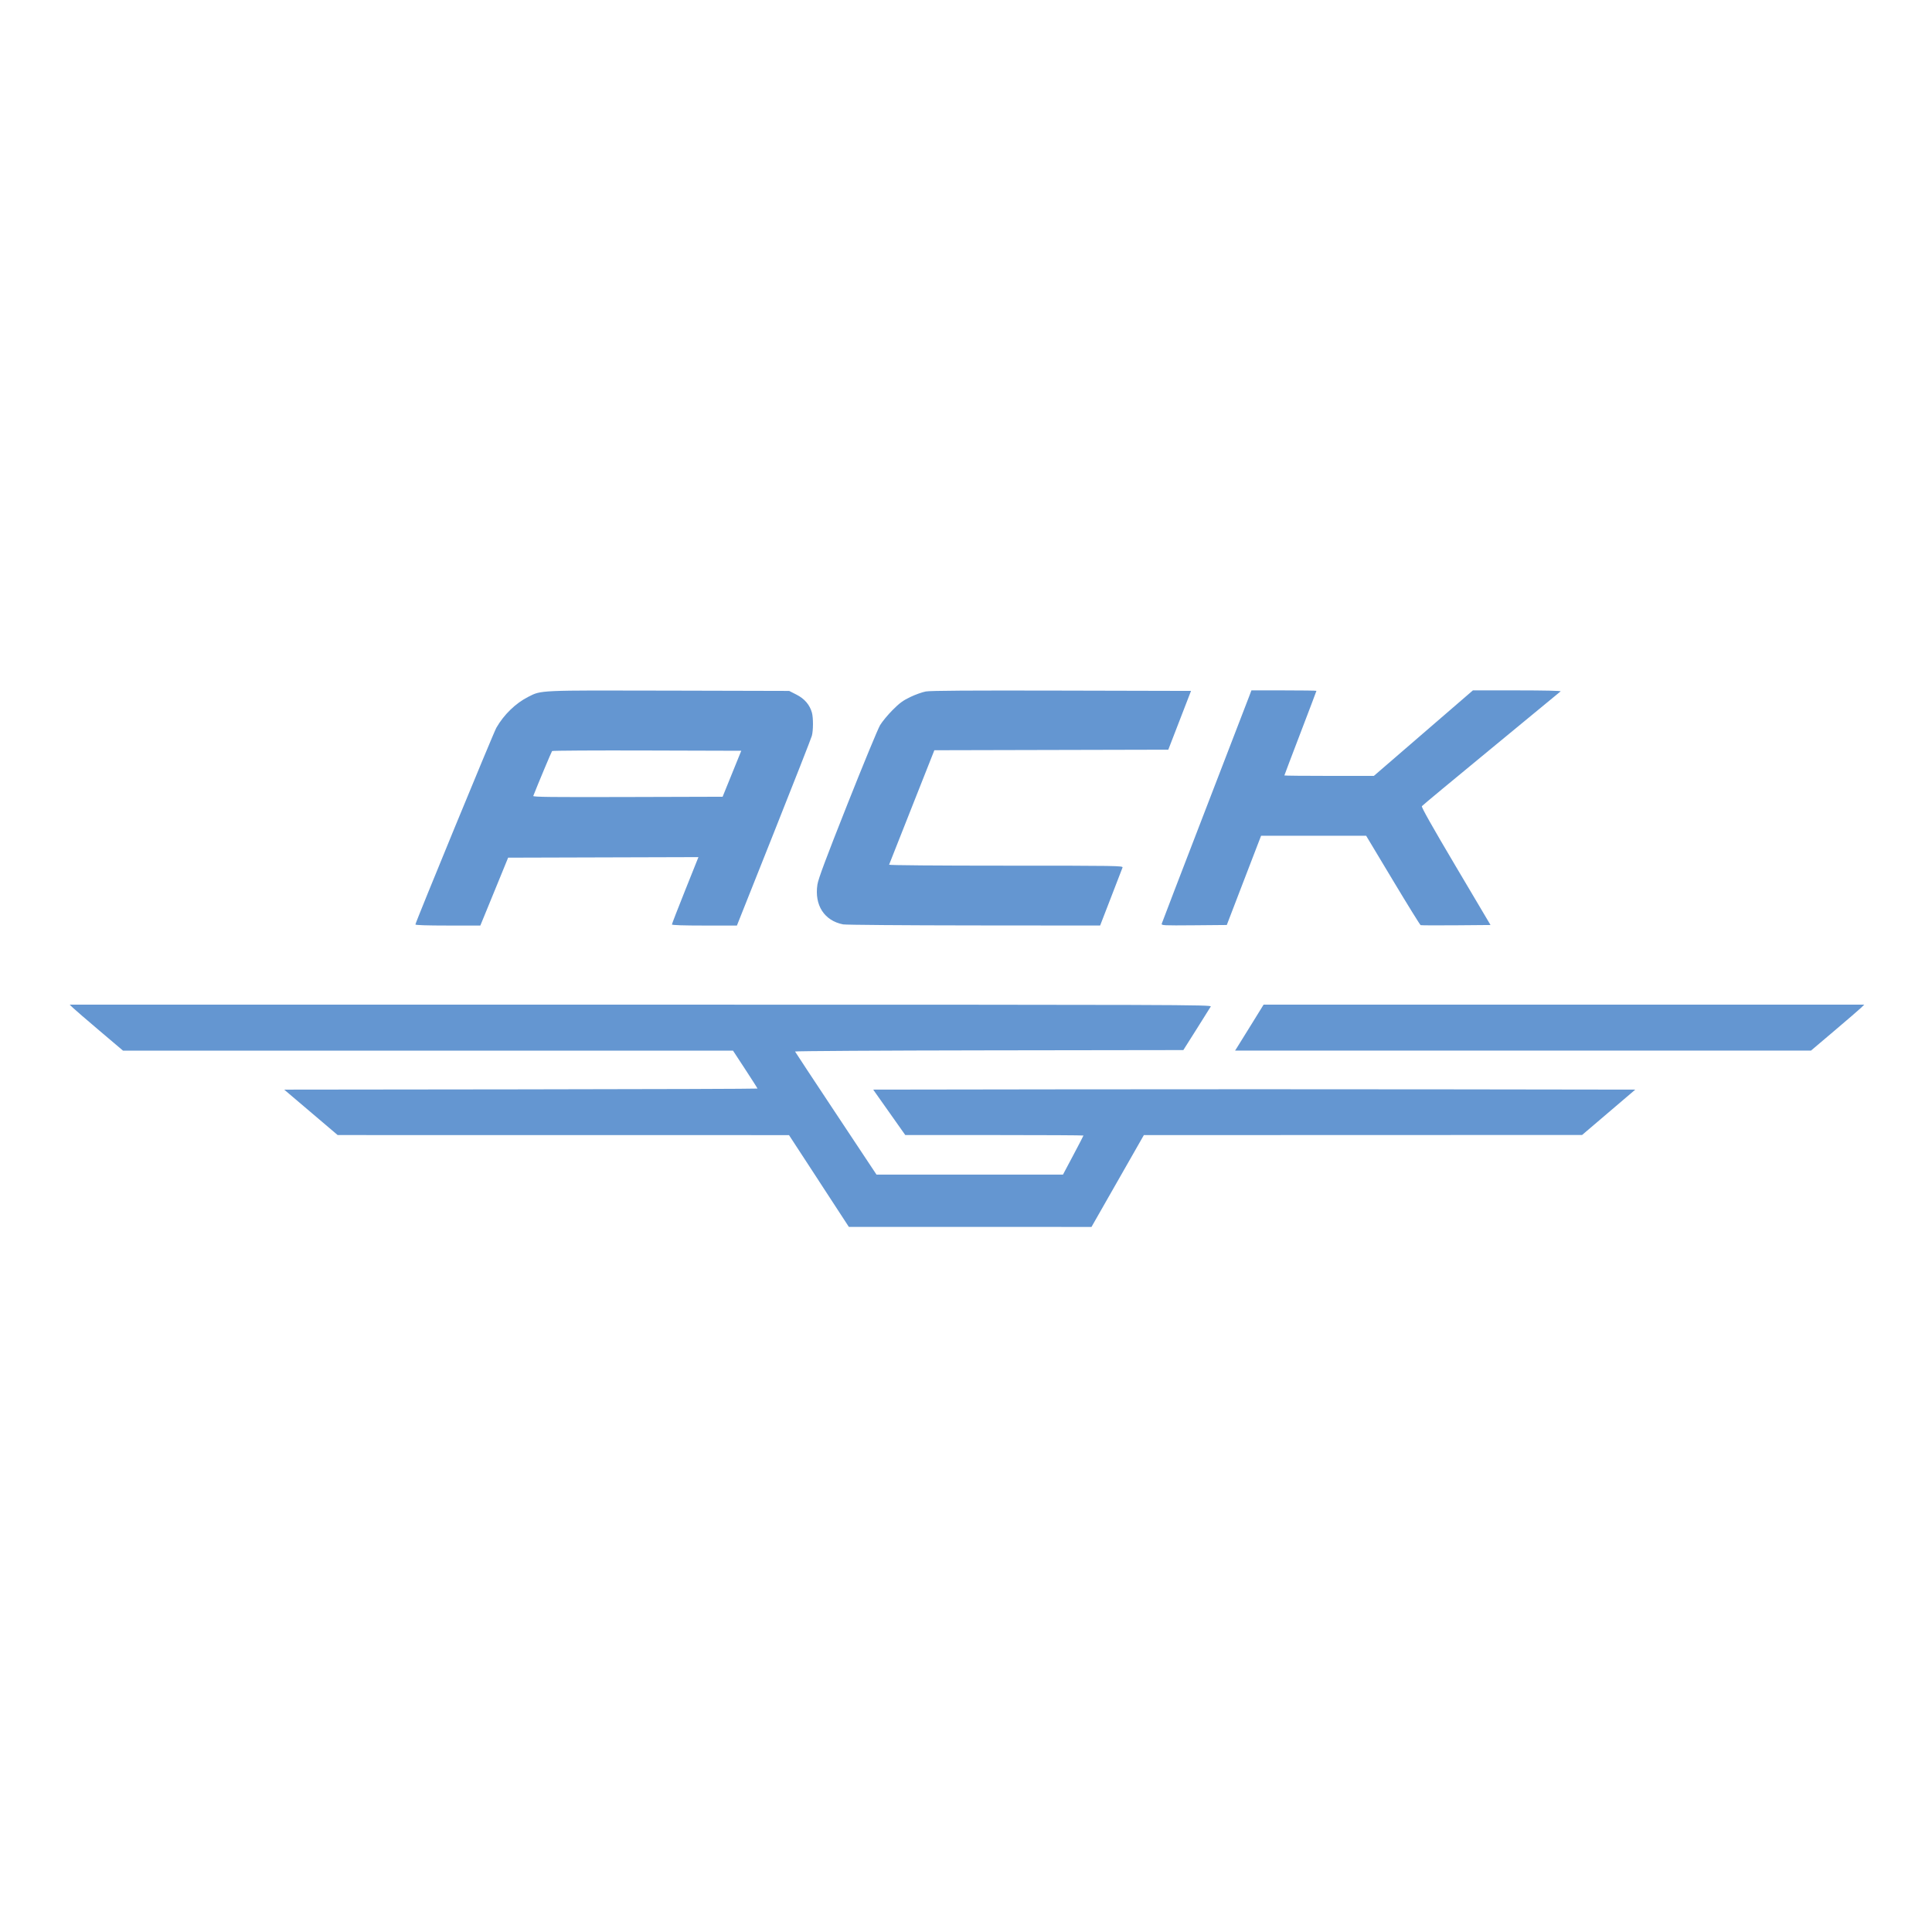 <?xml version="1.0" encoding="utf-8"?>
<svg width="250" height="250" version="1.2" viewBox="9.14 141.8 250 250" baseProfile="tiny-ps" xmlns="http://www.w3.org/2000/svg">
  <title>ASK</title>
  <path d="m115.11 294.62-3.873-5.936-58.404-8e-3 -6.918-5.878 30.622-0.035c16.842-0.019 30.622-0.066 30.622-0.104 0-0.038-0.713-1.158-1.585-2.489l-1.585-2.42h-78.934l-3.036-2.573c-1.67-1.416-3.221-2.754-3.448-2.974l-0.412-0.401h73.895c70.336 0 73.887 0.01 73.759 0.242-0.075 0.133-0.904 1.456-1.843 2.939l-1.706 2.697-25.145 0.035c-13.829 0.019-25.124 0.087-25.1 0.15 0.025 0.064 2.407 3.673 5.293 8.022l5.247 7.906h24.13l1.325-2.497c0.729-1.373 1.325-2.525 1.325-2.559 0-0.034-5.188-0.062-11.528-0.062h-11.528l-4.152-5.878 24.68-0.035c13.574-0.019 35.762-0.019 49.308 0l24.626 0.035-3.441 2.934-3.441 2.934-56.708 0.017-6.777 11.882-31.396-6e-3 -3.873-5.936zm54.133-17.322c0.158-0.247 0.989-1.585 1.846-2.973l1.559-2.523 77.728-2e-3 -0.412 0.401c-0.227 0.221-1.778 1.559-3.448 2.974l-3.036 2.573h-74.521zm-106.35-15.871c0-0.25 10.107-24.814 10.471-25.45 0.978-1.705 2.499-3.18 4.129-4.005 1.725-0.873 1.187-0.849 18.263-0.806l15.505 0.039 0.954 0.485c1.03 0.524 1.706 1.316 1.987 2.326 0.184 0.664 0.181 2.297-8e-3 2.998-0.082 0.304-2.296 5.953-4.923 12.552l-4.775 11.999h-4.205c-2.723 0-4.205-0.049-4.205-0.139 0-0.076 0.772-2.068 1.716-4.427l1.716-4.288-24.626 0.071-1.159 2.835c-0.638 1.56-1.447 3.536-1.799 4.391l-0.64 1.556h-4.202c-2.701 0-4.202-0.049-4.202-0.138zm40.959-19.503 1.207-2.974-12.189-0.035c-6.704-0.021-12.235 0.01-12.29 0.069-0.076 0.078-1.859 4.334-2.435 5.811-0.054 0.139 2.406 0.167 12.217 0.138l12.284-0.035zm14.384 19.491c-2.44-0.48-3.733-2.493-3.32-5.168 0.112-0.724 1.114-3.407 3.878-10.376 2.05-5.17 3.952-9.776 4.228-10.235 0.276-0.459 1.004-1.34 1.617-1.957 0.896-0.901 1.348-1.233 2.292-1.685 0.647-0.31 1.549-0.632 2.006-0.717 0.588-0.109 5.717-0.142 17.575-0.113l16.745 0.04-2.941 7.607-30.272 0.071-2.905 7.344c-1.597 4.039-2.925 7.4-2.951 7.468-0.027 0.073 6.227 0.124 15.126 0.124 14.392 0 15.167 0.012 15.08 0.242-0.05 0.133-0.723 1.876-1.495 3.873l-1.404 3.631-16.327-0.014c-8.98-8e-3 -16.599-0.069-16.932-0.134zm41.233-0.091c0.038-0.134 2.541-6.655 5.563-14.49 3.021-7.835 5.617-14.573 5.767-14.972l0.273-0.726h4.208c2.315 0 4.208 0.026 4.208 0.057s-0.934 2.495-2.075 5.475c-1.141 2.98-2.075 5.444-2.075 5.475 0 0.032 2.606 0.057 5.79 0.057h5.79l12.815-11.065h5.742c3.466 0 5.69 0.05 5.61 0.126-0.072 0.069-4.115 3.402-8.983 7.405-4.869 4.003-8.906 7.357-8.972 7.454-0.082 0.119 1.339 2.638 4.382 7.775l4.502 7.6-4.45 0.037c-2.447 0.021-4.514 0.01-4.593-0.019-0.079-0.03-1.698-2.645-3.597-5.81l-3.454-5.755-13.595-2e-3 -0.494 1.279c-0.272 0.704-1.271 3.302-2.22 5.774l-1.725 4.495-4.243 0.037c-3.998 0.034-4.239 0.022-4.174-0.207z" fill="#6496d1" stroke-width=".138" />
</svg>
